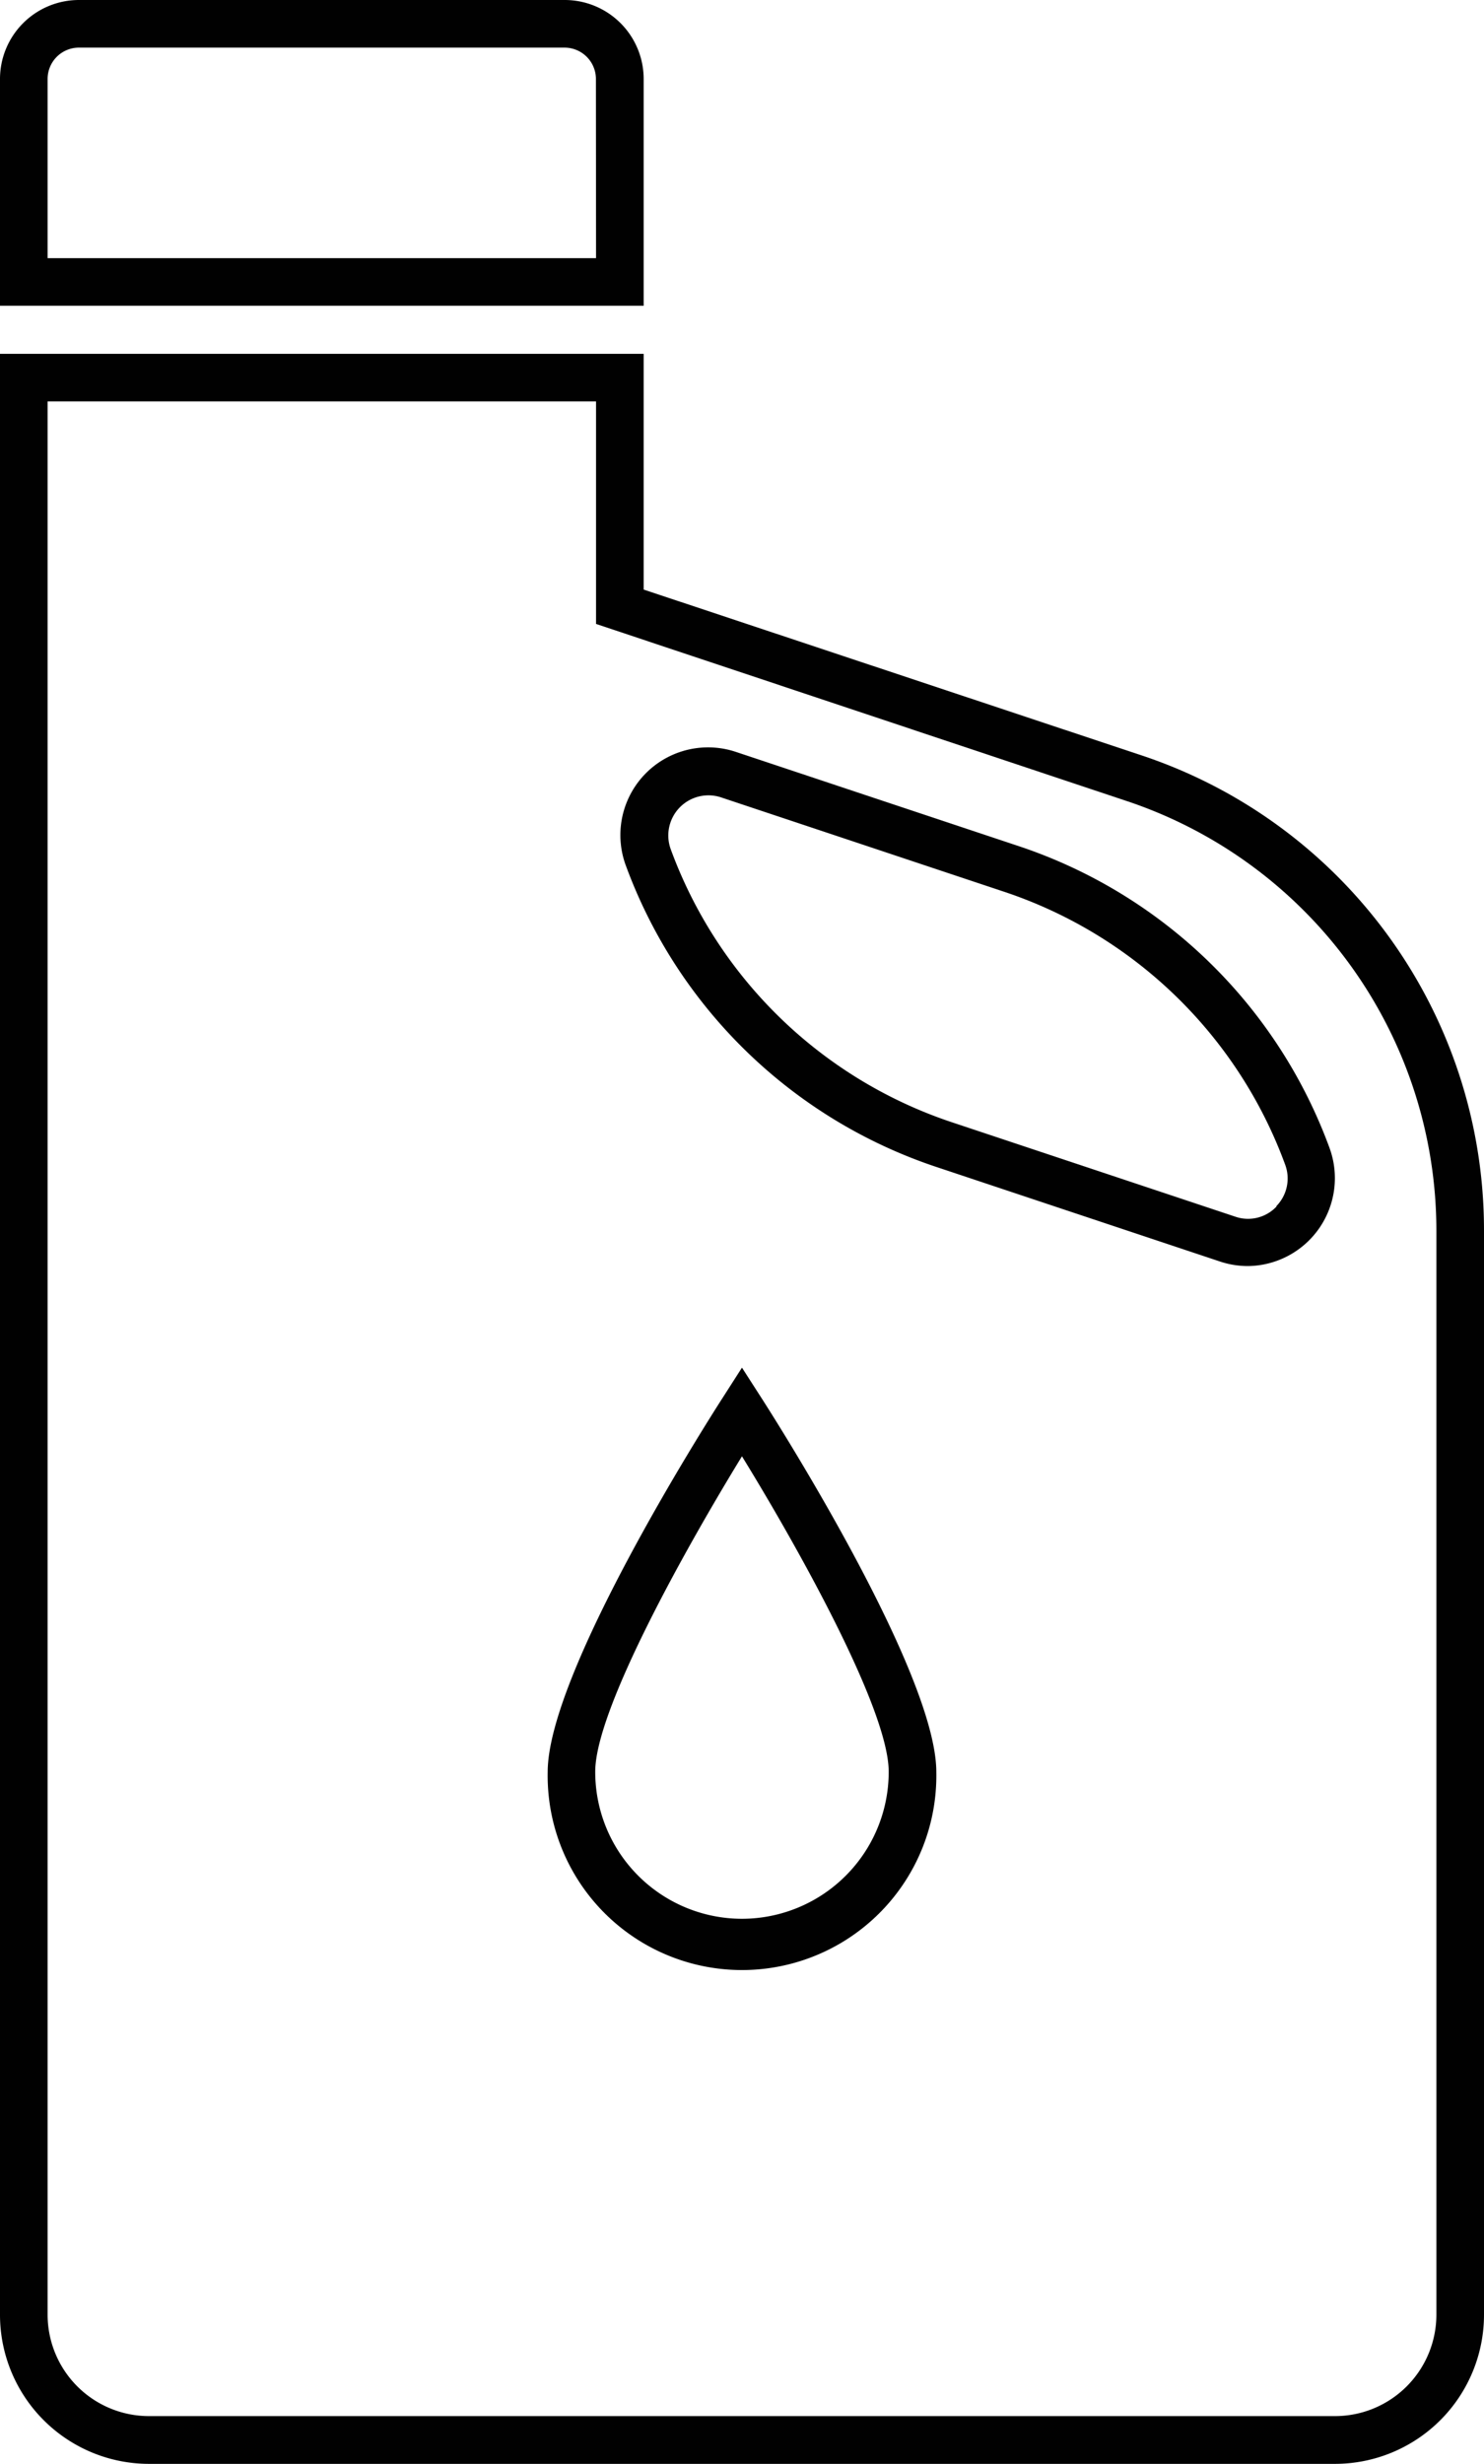 <svg xmlns="http://www.w3.org/2000/svg" viewBox="0 0 218.15 362.11"><defs><style>.cls-1{fill:#010101;}</style></defs><g id="Layer_2" data-name="Layer 2"><g id="Layer_1-2" data-name="Layer 1"><path class="cls-1" d="M94.62,11.6A11.61,11.61,0,0,0,83,0H11.6A11.61,11.61,0,0,0,0,11.6V44.94H94.62Zm-7,26.34H7V11.6A4.6,4.6,0,0,1,11.6,7H83a4.61,4.61,0,0,1,4.6,4.6Z"/><path class="cls-1" d="M167.76,111,94.62,86.65V52H0V340.22a21.92,21.92,0,0,0,21.89,21.89H196.26a21.92,21.92,0,0,0,21.89-21.89V180.9A73.55,73.55,0,0,0,167.76,111Zm43.39,229.2a14.91,14.91,0,0,1-14.89,14.89H21.89A14.91,14.91,0,0,1,7,340.22V59H87.62V91.7l77.93,26a66.6,66.6,0,0,1,45.6,63.25Z"/><path class="cls-1" d="M149.65,124.32,108.16,110.5A12.89,12.89,0,0,0,92,127.21a73.32,73.32,0,0,0,45.84,44.36l41.49,13.83a13,13,0,0,0,4.1.67,12.92,12.92,0,0,0,12-17.39A73.33,73.33,0,0,0,149.65,124.32Zm38,53a5.75,5.75,0,0,1-6.07,1.49l-41.49-13.82a66.36,66.36,0,0,1-41.48-40.15,5.9,5.9,0,0,1,7.36-7.66L147.43,131a66.32,66.32,0,0,1,41.48,40.14A5.81,5.81,0,0,1,187.62,177.27Z"/><path class="cls-1" d="M109.07,201l-2.94,4.59c-2.63,4.09-25.62,40.39-25.62,54.84a28.57,28.57,0,1,0,57.13,0c0-14.45-23-50.75-25.62-54.84Zm0,81A21.59,21.59,0,0,1,87.5,260.38c0-9.22,13.62-33.38,21.57-46.35,8,13,21.57,37.13,21.57,46.35A21.59,21.59,0,0,1,109.07,282Z"/></g></g></svg>